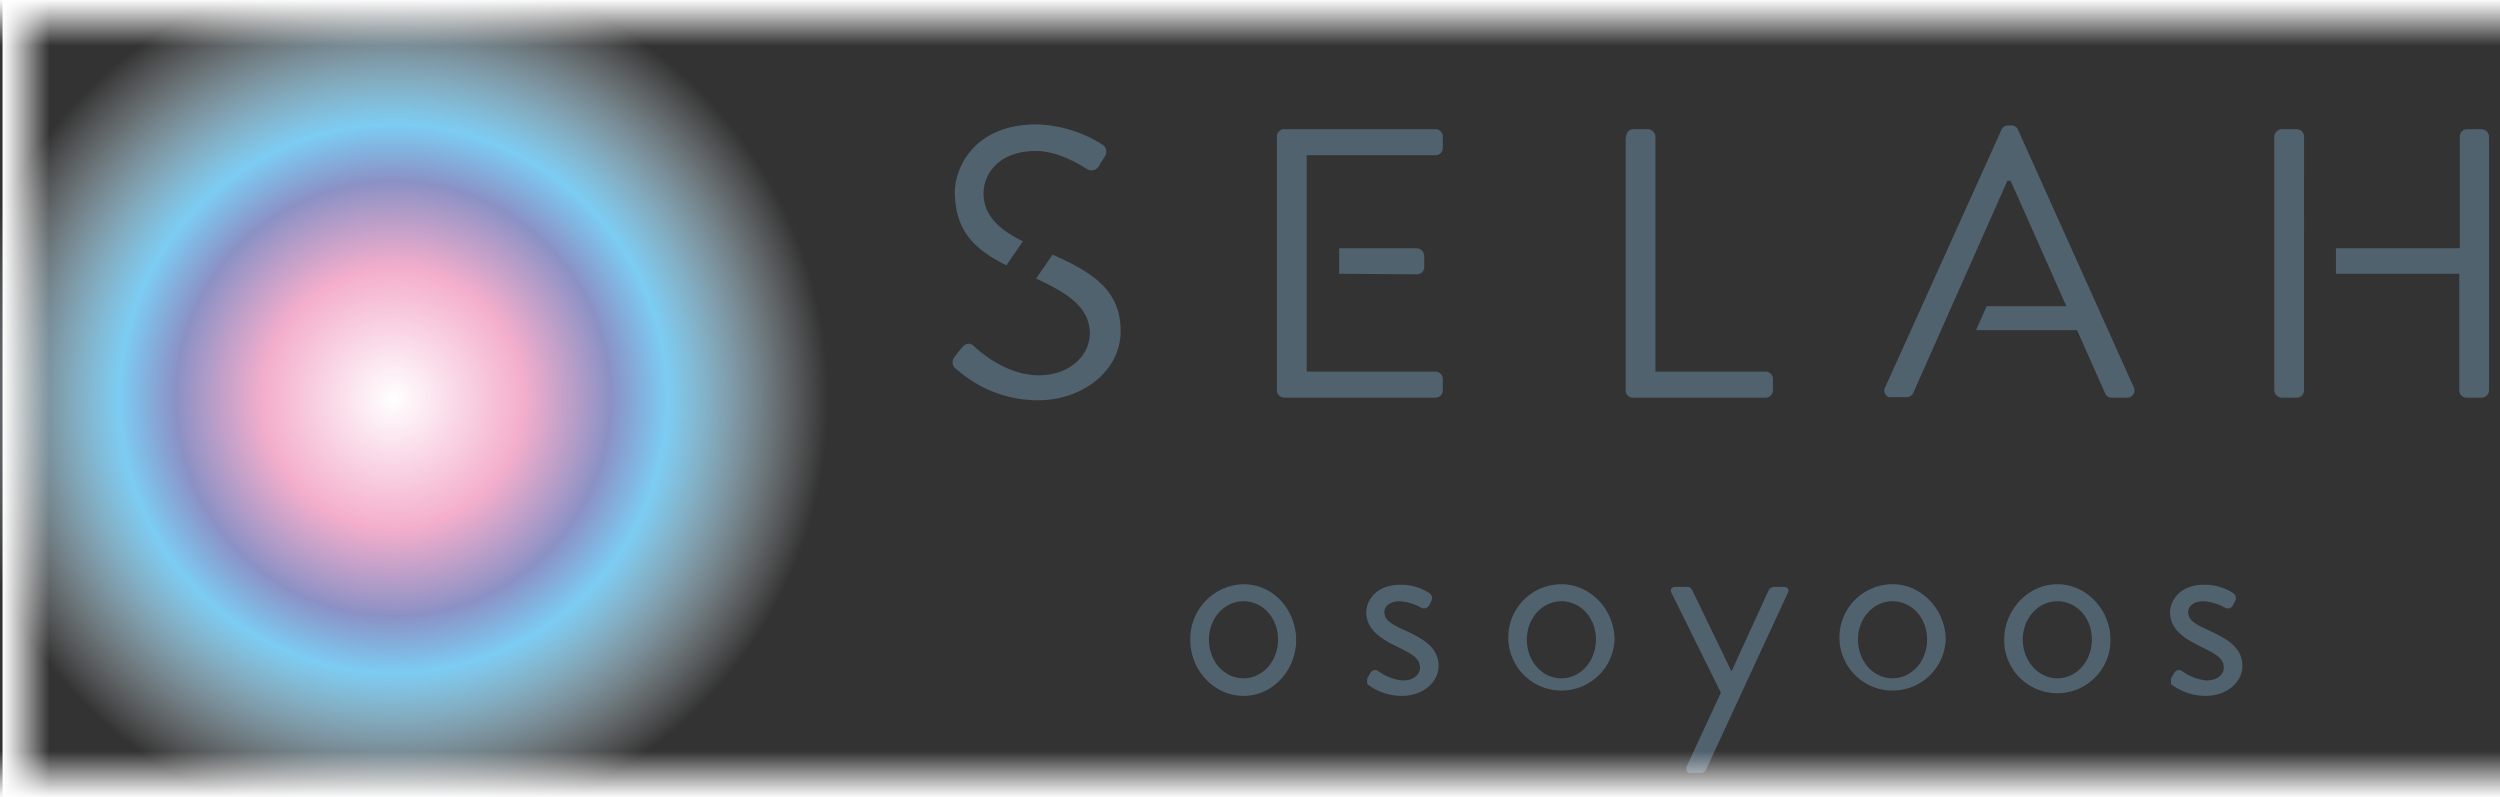<?xml version="1.0" encoding="UTF-8"?> <svg xmlns="http://www.w3.org/2000/svg" xmlns:xlink="http://www.w3.org/1999/xlink" id="Layer_1" data-name="Layer 1" viewBox="0 0 470.27 150"><rect x="0" y="0" width="470.27" height="150" fill="#333333" stroke="none"/><defs><style>.cls-1{fill:#51626f;}.cls-2{fill:url(#radial-gradient);}.cls-3{fill:url(#linear-gradient);}.cls-4{fill:url(#linear-gradient-2);}.cls-5{fill:url(#linear-gradient-3);}</style><radialGradient id="radial-gradient" cx="74.01" cy="1002.2" r="81.8" gradientTransform="translate(0 -927.2)" gradientUnits="userSpaceOnUse"><stop offset="0" stop-color="#fff"></stop><stop offset="0.3" stop-color="#f4aecc"></stop><stop offset="0.5" stop-color="#8b91c5"></stop><stop offset="0.63" stop-color="#7cccf3"></stop><stop offset="1" stop-color="#fff" stop-opacity="0"></stop></radialGradient><linearGradient id="linear-gradient" x1="239.11" y1="143.35" x2="239.11" y2="152.19" gradientTransform="matrix(1, 0, 0, -1, 0, 152)" gradientUnits="userSpaceOnUse"><stop offset="0" stop-color="#fff" stop-opacity="0"></stop><stop offset="1" stop-color="#fff"></stop></linearGradient><linearGradient id="linear-gradient-2" x1="239.11" y1="960.26" x2="239.11" y2="969.11" gradientTransform="translate(0 -818.95)" xlink:href="#linear-gradient"></linearGradient><linearGradient id="linear-gradient-3" x1="239.21" y1="273.34" x2="239.21" y2="282.18" gradientTransform="matrix(0, -1, -1, 0, 282.67, 347.76)" xlink:href="#linear-gradient"></linearGradient></defs><path class="cls-1" d="M233.91,109.9c5.6,0,9.9,4.8,9.9,10.5s-4.4,10.5-9.9,10.5-10-4.8-10-10.5A10.27,10.27,0,0,1,233.91,109.9Zm0,17.7c3.6,0,6.5-3.2,6.5-7.3s-2.9-7.2-6.5-7.2-6.5,3.2-6.5,7.2,2.8,7.3,6.5,7.3Z"></path><path class="cls-1" d="M257.21,127.6a12.75,12.75,0,0,1,.7-1.2,1,1,0,0,1,1.3-.2h0a9.09,9.09,0,0,0,4.7,1.8c2,0,3.2-1.1,3.2-2.4,0-1.8-1.5-2.6-4.4-4-2.6-1.3-5.7-3-5.7-6.4,0-2.1,1.7-5.2,6.4-5.2a9.58,9.58,0,0,1,5.5,1.6,1.12,1.12,0,0,1,.3,1.5l-.4.8a1.1,1.1,0,0,1-1.5.4,9.31,9.31,0,0,0-4-1.2c-2.2,0-2.9,1.2-2.9,2,0,1.7,1.6,2.4,3.7,3.4,3.5,1.6,6.5,3.2,6.5,6.8,0,2.9-2.8,5.6-6.9,5.6a10.62,10.62,0,0,1-6.5-2.2A4.05,4.05,0,0,1,257.21,127.6Z"></path><path class="cls-1" d="M293.71,109.9c5.5,0,10,4.8,10,10.5a10,10,0,1,1-10-10.5Zm0,17.7c3.6,0,6.5-3.2,6.5-7.3s-2.9-7.2-6.5-7.2-6.5,3.2-6.5,7.2,2.8,7.3,6.5,7.3Z"></path><path class="cls-1" d="M314.41,111.5c-.3-.6,0-1.1.8-1.1h2.2a1,1,0,0,1,.9.6l7.4,15.3h0l7-15.3a1.46,1.46,0,0,1,.9-.6h1.9c.8,0,1.1.5.8,1.1l-15.4,33.3a1.15,1.15,0,0,1-.9.6h-1.9a.74.74,0,0,1-.9-.7,1.27,1.27,0,0,1,.1-.6l6.4-13.8Z"></path><path class="cls-1" d="M356,109.9c5.5,0,10,4.8,10,10.5a10,10,0,1,1-10-10.5Zm0,17.7c3.6,0,6.5-3.2,6.5-7.3s-2.9-7.2-6.5-7.2-6.5,3.2-6.5,7.2,2.8,7.3,6.5,7.3Z"></path><path class="cls-1" d="M387,109.9c5.5,0,10,4.8,10,10.5a10,10,0,1,1-20,0C377,114.7,381.51,109.9,387,109.9Zm0,17.7c3.6,0,6.5-3.2,6.5-7.3s-2.9-7.2-6.5-7.2-6.5,3.2-6.5,7.2,2.9,7.3,6.5,7.3Z"></path><path class="cls-1" d="M408.41,127.6a12.75,12.75,0,0,1,.7-1.2,1,1,0,0,1,1.3-.2h0a9.09,9.09,0,0,0,4.7,1.8c2,0,3.2-1.1,3.2-2.4,0-1.8-1.5-2.6-4.4-4-2.6-1.3-5.7-3-5.7-6.4,0-2.1,1.7-5.2,6.4-5.2a9.58,9.58,0,0,1,5.5,1.6,1.12,1.12,0,0,1,.3,1.5l-.4.8a1.1,1.1,0,0,1-1.5.4,9.31,9.31,0,0,0-4-1.2c-2.2,0-2.9,1.2-2.9,2,0,1.7,1.6,2.4,3.7,3.4,3.5,1.6,6.5,3.2,6.5,6.8,0,2.9-2.8,5.6-6.9,5.6a10.62,10.62,0,0,1-6.5-2.2A4.05,4.05,0,0,1,408.41,127.6Z"></path><path class="cls-1" d="M305.91,25.7a1.35,1.35,0,0,1,1.3-1.4H310a1.5,1.5,0,0,1,1.4,1.4V69.9h20.7a1.37,1.37,0,0,1,1.4,1.4v2.1a1.37,1.37,0,0,1-1.4,1.4h-24.9a1.35,1.35,0,0,1-1.4-1.3h0V25.7Z"></path><path class="cls-1" d="M377.61,34h.6c3.5,7.8,7,15.8,10.5,23.6h-15l-2,4.5h19L396,74a1.3,1.3,0,0,0,1.2.8h2.9a1.32,1.32,0,0,0,1.4-1.2,1.7,1.7,0,0,0-.1-.7l-21.8-48.5a1.3,1.3,0,0,0-1.2-.8h-.7a1.3,1.3,0,0,0-1.2.8l-21.9,48.5a1.28,1.28,0,0,0,.5,1.7.88.88,0,0,0,.7.1h2.9a1.3,1.3,0,0,0,1.2-.8Z"></path><path class="cls-1" d="M189.31,49.9l3.1-4.5c-4.6-2.3-7.4-4.9-7.4-9.1,0-3,2.3-7.9,9.9-7.9,4.4,0,8.9,3,9.4,3.3a1.62,1.62,0,0,0,2.3-.3.52.52,0,0,0,.2-.4c.3-.4.6-.9.9-1.4a1.61,1.61,0,0,0-.2-2.3c-.1-.1-.2-.1-.3-.2a24.26,24.26,0,0,0-12.3-3.7c-11.4,0-15.3,7.9-15.3,12.8C179.71,43.5,183.31,46.9,189.31,49.9Z"></path><path class="cls-1" d="M198,47.9l-3.1,4.5c6.6,3,10.1,5.8,10.1,10.3,0,4.2-3.8,7.9-9.6,7.9-6.4,0-11.7-5-12.2-5.5-1-.9-1.8-.3-2.5.6a17.1,17.1,0,0,0-1.1,1.4,1.57,1.57,0,0,0,.1,2.2c.1.1.2.2.3.2a23,23,0,0,0,15.2,5.8c8.4,0,15.6-5.5,15.6-13S205.91,51.4,198,47.9Z"></path><path class="cls-1" d="M433.41,25.7a1.37,1.37,0,0,0-1.4-1.4h-2.8a1.5,1.5,0,0,0-1.4,1.4V73.4a1.5,1.5,0,0,0,1.4,1.4H432a1.37,1.37,0,0,0,1.4-1.4Z"></path><path class="cls-1" d="M466.91,24.3h-2.8a1.37,1.37,0,0,0-1.4,1.4v21h-23.3v4.8h23.2V73.4a1.37,1.37,0,0,0,1.4,1.4h2.9a1.42,1.42,0,0,0,1.3-1.4V25.7A1.49,1.49,0,0,0,466.91,24.3Z"></path><path class="cls-1" d="M245.81,29.2H270a1.37,1.37,0,0,0,1.4-1.4V25.7a1.37,1.37,0,0,0-1.4-1.4h-28.4a1.37,1.37,0,0,0-1.4,1.4V73.4a1.37,1.37,0,0,0,1.4,1.4H270a1.37,1.37,0,0,0,1.4-1.4V71.3a1.37,1.37,0,0,0-1.4-1.4h-24.2V29.2Z"></path><path class="cls-1" d="M266.51,51.6a1.37,1.37,0,0,0,1.4-1.4V48.1a1.5,1.5,0,0,0-1.4-1.4h-14.6v4.8Z"></path><circle class="cls-2" cx="74.01" cy="75" r="81.8"></circle><rect class="cls-3" x="-9.59" y="-0.2" width="497.4" height="8.8"></rect><rect class="cls-4" x="-9.59" y="141.3" width="497.4" height="8.8"></rect><rect class="cls-5" x="0.48" y="-140.15" width="8.8" height="497.4"></rect></svg> 